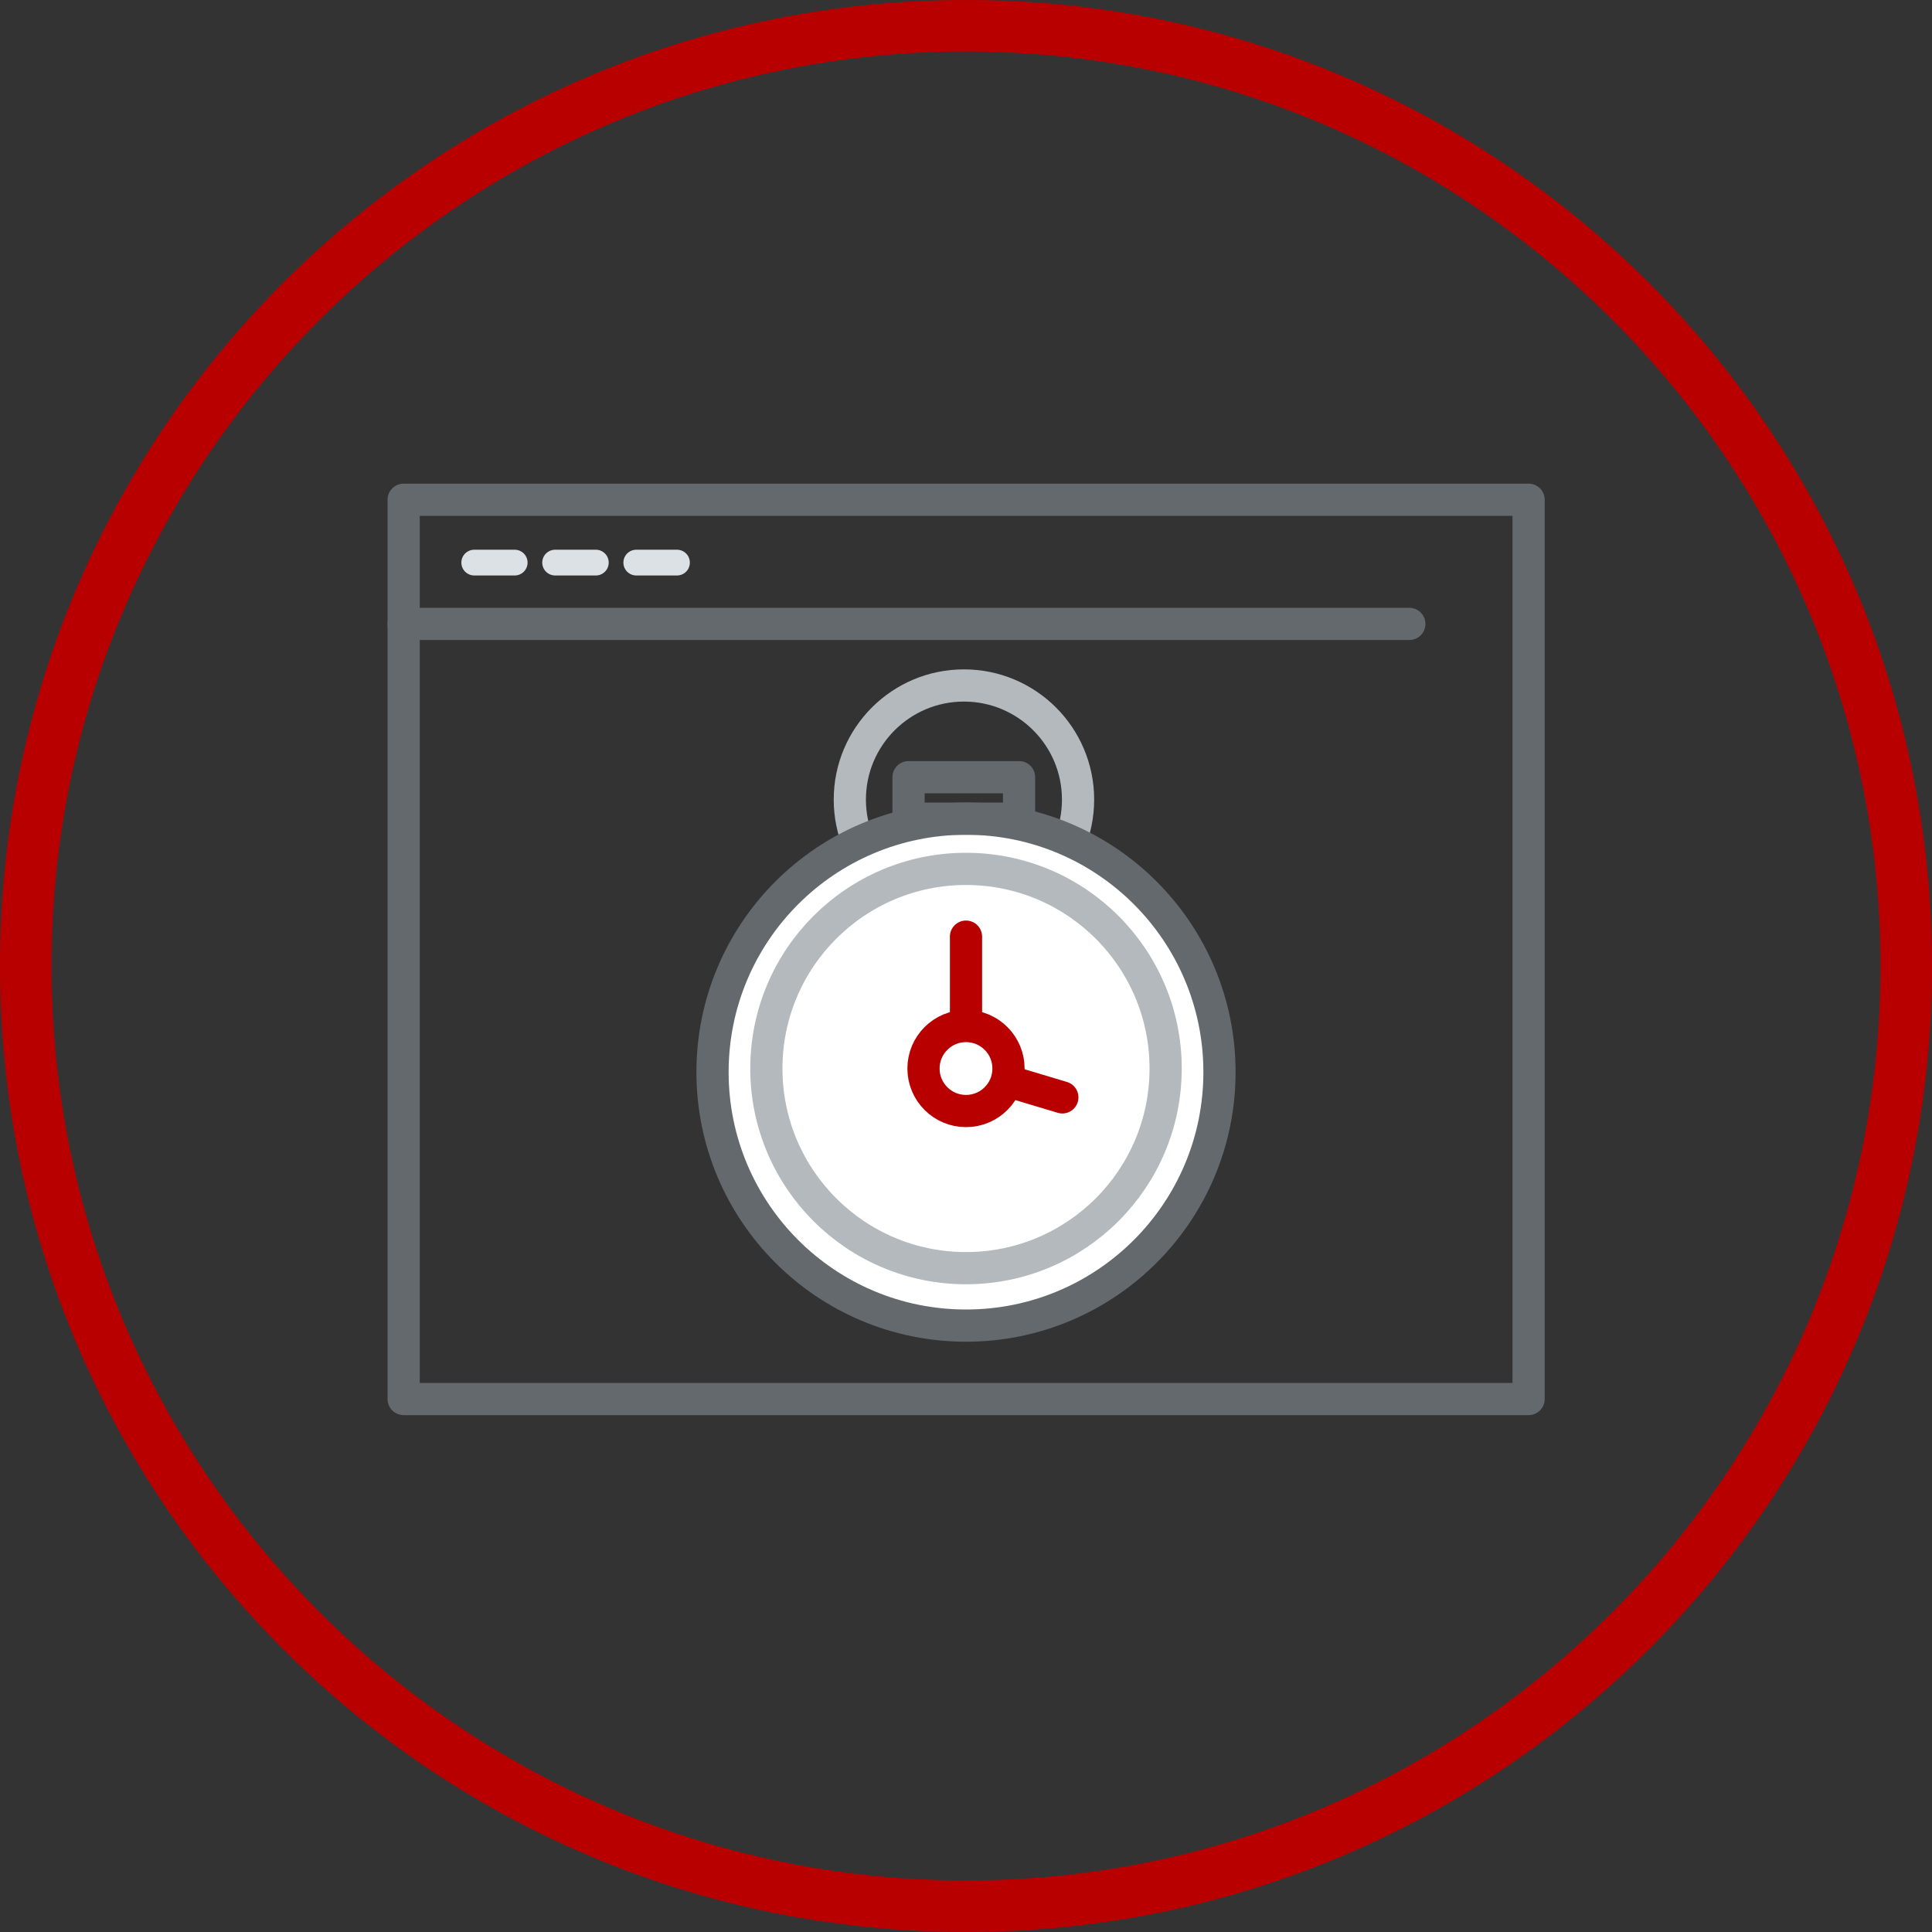 <?xml version="1.0" encoding="UTF-8"?>
<svg xmlns="http://www.w3.org/2000/svg" id="Layer_2" data-name="Layer 2" viewBox="0 0 75 75">
  <rect x="0" y="0" width="75" height="75" fill="#333333" stroke="none"/>
  <defs>
    <style>
      .cls-1 {
        stroke: #b4b9be;
      }

      .cls-1, .cls-2, .cls-3, .cls-4, .cls-5, .cls-6 {
        stroke-linecap: round;
      }

      .cls-1, .cls-2, .cls-3, .cls-5, .cls-6 {
        stroke-width: 1.25px;
      }

      .cls-1, .cls-3, .cls-6 {
        fill: none;
      }

      .cls-1, .cls-4 {
        stroke-miterlimit: 10;
      }

      .cls-2, .cls-3, .cls-5, .cls-6 {
        stroke-linejoin: round;
      }

      .cls-2, .cls-4, .cls-5 {
        fill: #fff;
      }

      .cls-2, .cls-6 {
        stroke: #64696e;
      }

      .cls-3, .cls-5 {
        stroke: #b90000;
      }

      .cls-7 {
        fill: #b90000;
        stroke-width: 0px;
      }

      .cls-4 {
        stroke: #dce1e6;
      }
    </style>
  </defs>
  <g id="Layer_1-2" data-name="Layer 1">
    <g>
      <path class="cls-7" d="m37.5,2c19.57,0,35.5,15.93,35.5,35.5s-15.93,35.5-35.5,35.5S2,57.07,2,37.5,17.93,2,37.5,2m0-2C16.79,0,0,16.79,0,37.5s16.79,37.5,37.5,37.5,37.5-16.79,37.5-37.5S58.21,0,37.5,0h0Z"></path>
      <g>
        <g>
          <circle class="cls-1" cx="37.42" cy="31.04" r="4.43"></circle>
          <circle class="cls-2" cx="37.5" cy="41.62" r="9.84"></circle>
          <polyline class="cls-3" points="37.5 36.36 37.5 41.48 41.24 42.6"></polyline>
          <rect class="cls-6" x="35.27" y="30.17" width="4.29" height="1.61"></rect>
          <circle class="cls-5" cx="37.5" cy="41.48" r="1.65"></circle>
          <circle class="cls-1" cx="37.5" cy="41.48" r="7.75"></circle>
        </g>
        <g>
          <rect class="cls-6" x="15.67" y="19.4" width="43.67" height="34.91"></rect>
          <line class="cls-6" x1="15.67" y1="24.22" x2="54.71" y2="24.22"></line>
          <line class="cls-4" x1="18.41" y1="21.84" x2="19.98" y2="21.84"></line>
          <line class="cls-4" x1="21.55" y1="21.84" x2="23.13" y2="21.84"></line>
          <line class="cls-4" x1="24.7" y1="21.84" x2="26.28" y2="21.84"></line>
        </g>
      </g>
    </g>
  </g>
</svg>
